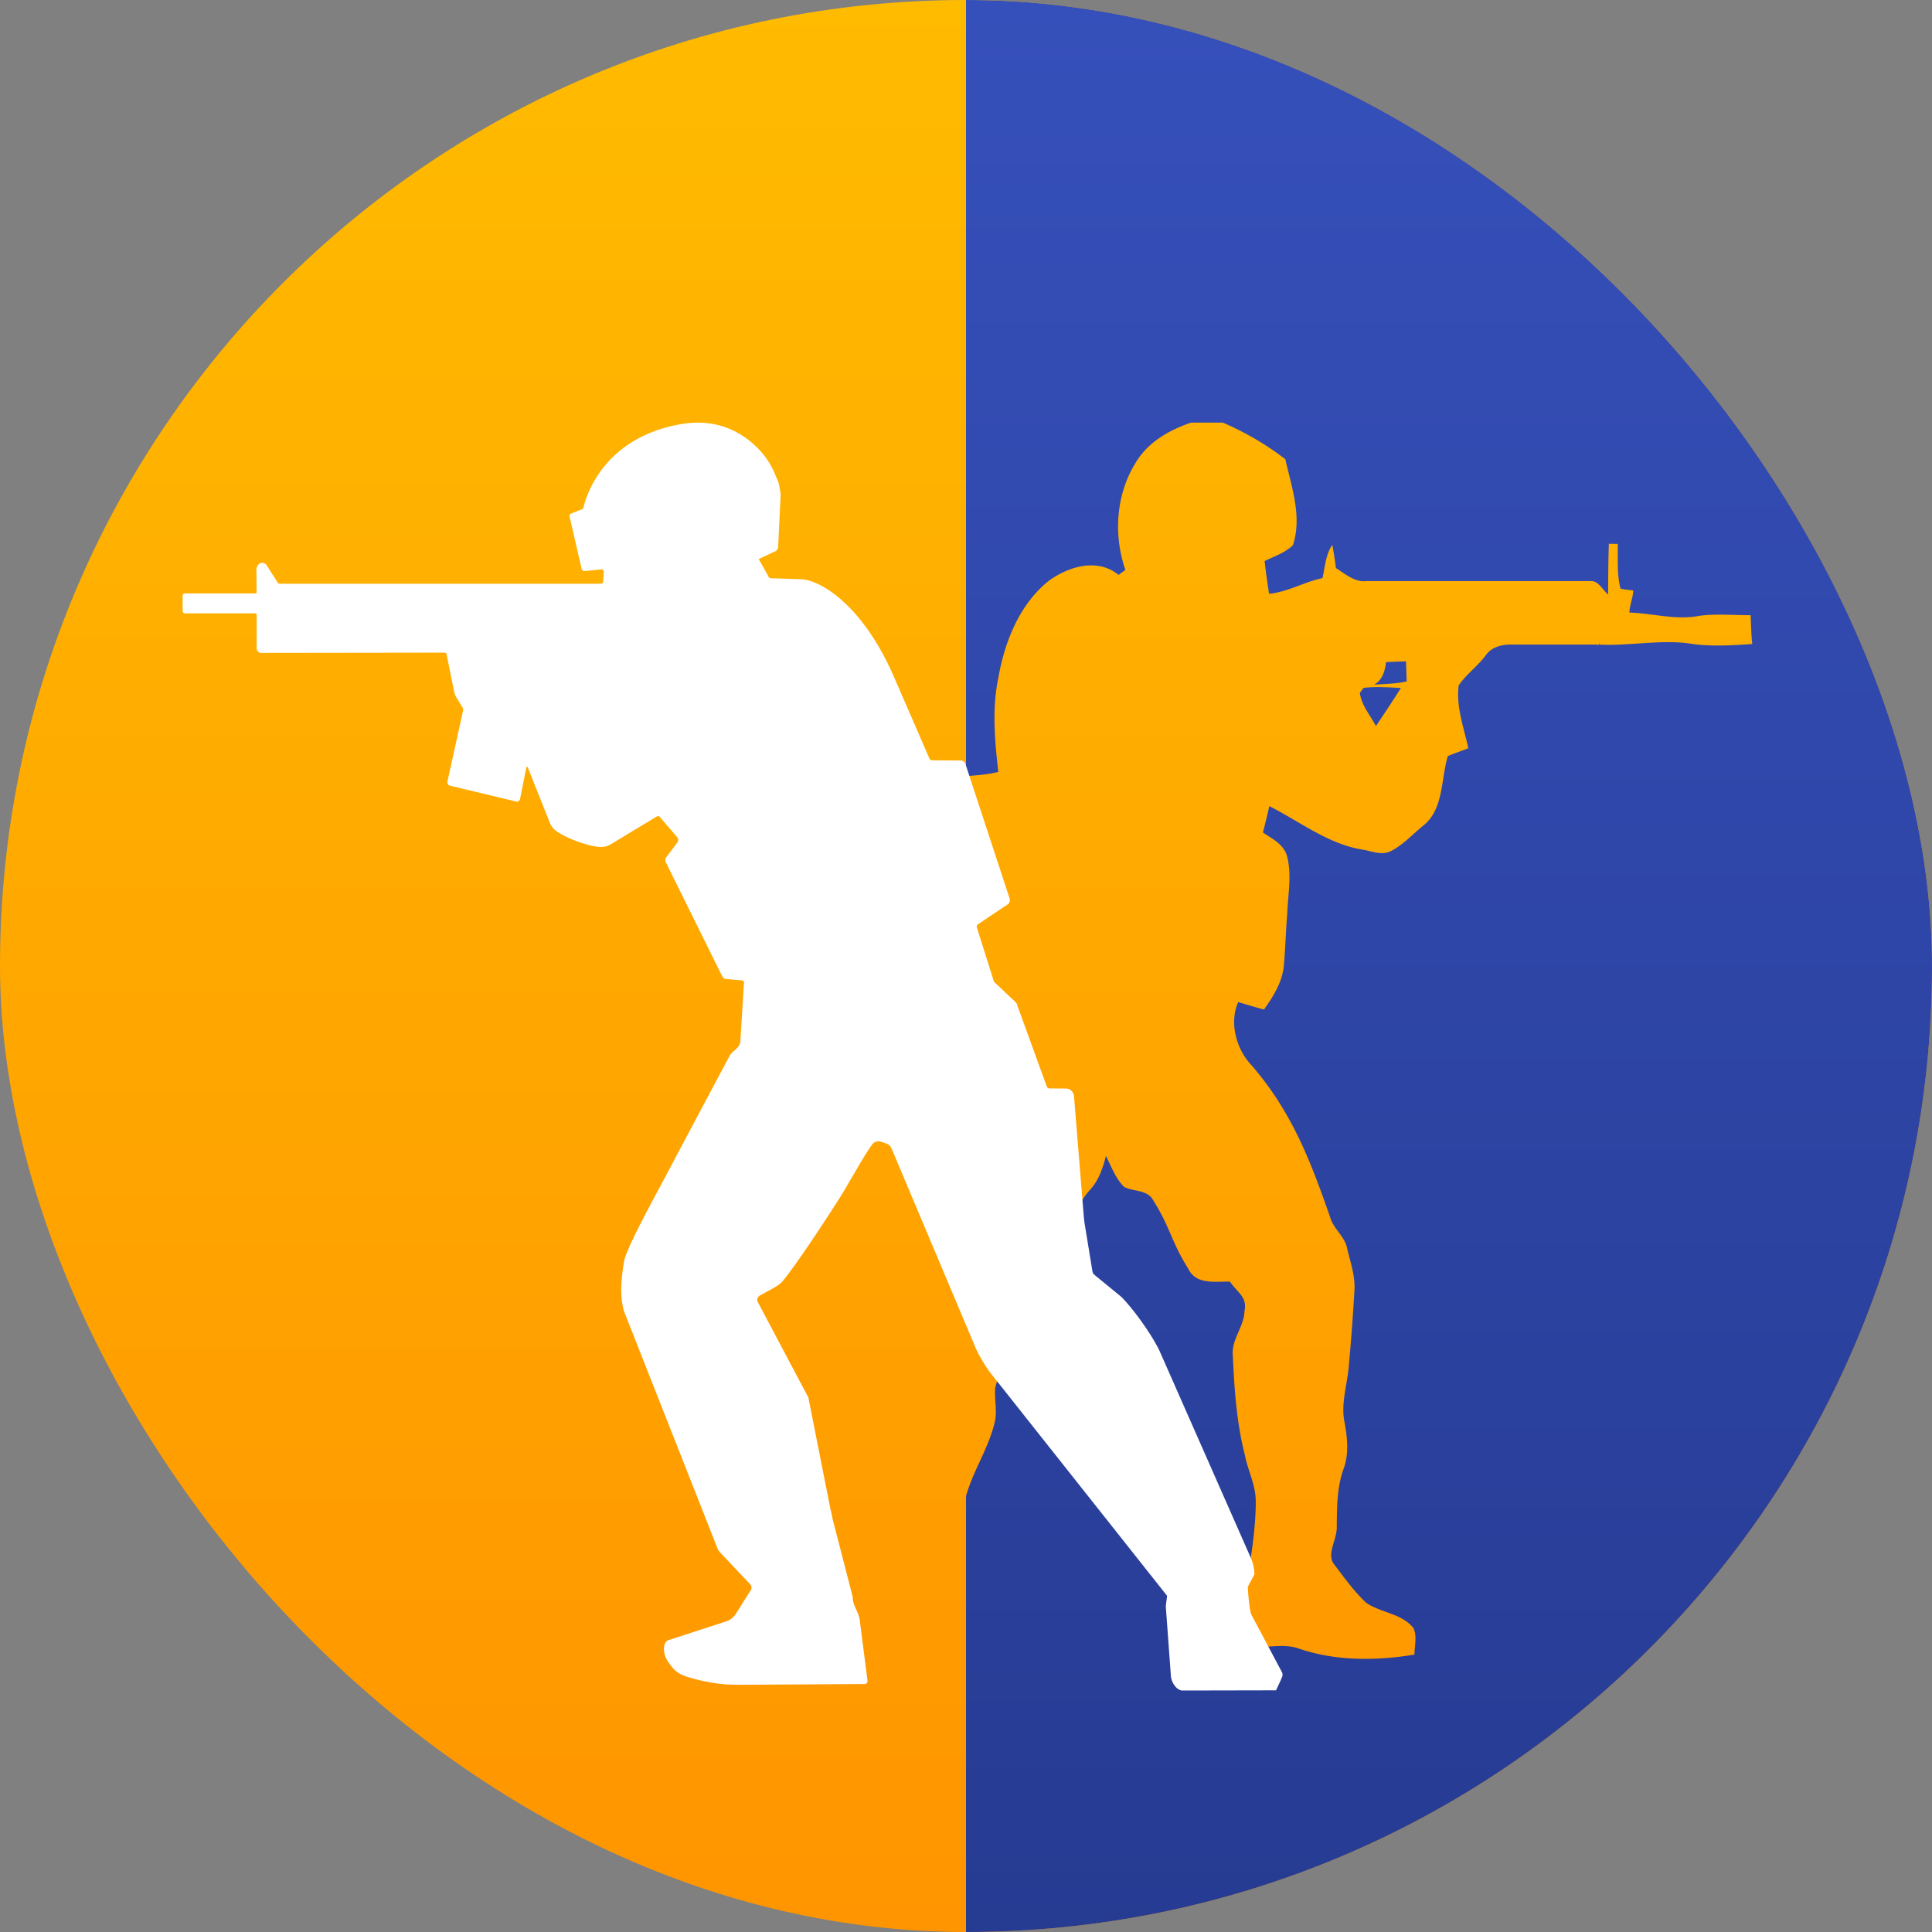 <svg xmlns="http://www.w3.org/2000/svg" fill="none" viewBox="0 0 32 32">
	<rect x="0" y="0" width="32" height="32" fill="#808080" stroke="none"/>
	<g clip-path="url(#a)">
		<rect width="32" height="32" fill="url(#b)" rx="16" />
		<path fill="url(#c)" d="M16 0c8.837 0 16 7.164 16 16s-7.163 16-16 16v-7.222a3 3 0 0 1 .089-.256c.13-.322.306-.624.387-.965.044-.187-.008-.379.008-.568.05-.21.14-.414.288-.565.2-.194.277-.49.495-.666.148-.116.155-.323.186-.5.03-.234.102-.458.184-.677.115-.303.195-.635.418-.874.141-.154.212-.359.263-.562.089.177.16.375.301.514.16.083.39.04.486.229.277.438.299.688.577 1.127.132.272.452.206.69.213.135.195.287.251.241.487-.008.266-.223.472-.193.744.024.554.063 1.113.201 1.65.049.25.174.481.178.742.006.301-.05.795-.108 1.092a4.3 4.3 0 0 0-.255 1.242c.334.205.72-.003 1.069.118.383.131.784.18 1.185.172a5 5 0 0 0 .738-.07c.001-.145.046-.303-.017-.44-.202-.247-.54-.249-.785-.42-.198-.186-.36-.413-.525-.63-.14-.172.046-.41.04-.625.003-.327.002-.665.118-.974.085-.245.057-.511.01-.761-.062-.308.044-.612.07-.917q.058-.625.094-1.25c.018-.238-.06-.465-.116-.69-.032-.214-.228-.334-.285-.536-.334-.959-.64-1.748-1.298-2.513-.252-.262-.38-.7-.226-1.051.142.04.283.085.428.123.153-.216.304-.454.329-.732.025-.285.032-.573.056-.858.011-.311.076-.632 0-.938-.051-.208-.25-.299-.403-.405q.057-.217.106-.436c.506.256.976.629 1.542.72.152.024.315.1.466.028.208-.104.368-.286.55-.432.33-.27.284-.761.398-1.145.112-.046.227-.086.34-.13-.074-.341-.205-.686-.16-1.041.135-.194.308-.31.45-.5.1-.143.277-.18.437-.176h1.422c-.009.036 0 .018.01 0 .499.027.997-.084 1.497-.019.313.056.734.033 1.048.009-.016-.097-.024-.38-.028-.476-.255 0-.614-.028-.867.013-.377.07-.76-.045-1.14-.057-.005-.097.065-.27.062-.366-.071-.01-.142-.014-.21-.031-.064-.24-.04-.493-.047-.74l-.146-.002c-.011.28-.01.56-.013.84-.094-.079-.16-.233-.295-.222h-3.707c-.196.022-.348-.118-.506-.216a6 6 0 0 0-.06-.384c-.11.16-.12.363-.162.55-.294.061-.585.233-.886.26-.026-.18-.053-.36-.073-.542.16-.08.337-.134.469-.264.155-.471-.023-.962-.126-1.423A4.8 4.8 0 0 0 20.254 7h-.527c-.36.123-.72.324-.925.678-.318.519-.362 1.186-.162 1.762l-.114.082c-.344-.283-.82-.143-1.149.094-.479.378-.734.996-.84 1.605-.11.516-.06 1.046-.002 1.564-.176.045-.356.057-.535.07zm.223 15.191c-.072.035-.15.064-.223.101v-.151zm6.98-3.796c-.133.213-.274.423-.413.631-.095-.177-.238-.344-.267-.549l.062-.084c.205-.023.412-.008.617.002m.097-.109c-.178.042-.36.041-.54.054.136-.073.18-.223.198-.373q.165-.009.331-.012zm3.193-.61h-.012c.01-.018.02-.037.012 0" />
		<path fill="#fff" d="M4.233 9.83q.016-.001.017-.018l-.003-.371c0-.066.043-.119.096-.119.031 0 .059.018.077.046.009.014.118.186.186.29a.02.02 0 0 0 .016.01h5.33c.021 0 .038-.018.039-.04l.01-.155c0-.027-.021-.047-.045-.042l-.273.028a.05.05 0 0 1-.05-.04l-.2-.865a.04.04 0 0 1 .025-.047l.184-.074a.04.04 0 0 0 .022-.026c.033-.15.306-1.158 1.622-1.383.64-.11 1.06.184 1.283.418q.15.158.245.358l.079.186c.007.015.037.19.037.205l-.041.859q-.001.046-.035.075l-.288.134.16.284c.004.02.022.035.042.035 0 0 .34.01.507.017.314.013 1.012.425 1.528 1.608.506 1.162.589 1.356.589 1.356a.06.06 0 0 0 .055.035l.47.002c.03 0 .06.025.072.053l.731 2.225a.1.1 0 0 1-.014.094l-.51.343a.05.05 0 0 0-.016.052l.267.845q.005.03.019.055l.353.334q.015.014.023.031l.006.02.487 1.34c.006.024.026.04.05.04l.272.002c.069 0 .126.056.132.13l.163 2.002q.005.052.013.106l.13.794a.1.1 0 0 0 .026.048l.455.373c.208.214.487.604.623.877l1.514 3.433a.7.7 0 0 1 .064.282l-.108.206c-.001.073.026.399.058.464l.507.953q.017.036.002.075l-.025.061-.076.163-1.539.003c-.095.009-.2-.122-.204-.263l-.083-1.135.022-.17-2.935-3.704c-.076-.1-.18-.277-.233-.394l-1.398-3.315a.14.14 0 0 0-.082-.077l-.088-.031a.13.13 0 0 0-.149.046c-.122.158-.41.684-.55.903-.116.182-.692 1.076-.943 1.371-.07.081-.283.173-.379.236a.076.076 0 0 0-.023.098l.838 1.582.37 1.87a1 1 0 0 1 .029.133l.335 1.297c-.002.164.115.25.124.444l.122.948c.002.029-.02.054-.047.054l-2.07.012s-.148-.002-.233-.006l-.061-.006a3 3 0 0 1-.61-.131.46.46 0 0 1-.185-.114c-.07-.079-.152-.176-.164-.3l-.002-.015V27.3q0-.009.002-.018a.2.2 0 0 1 .021-.073l.005-.008a.1.1 0 0 1 .043-.034l.961-.312a.3.3 0 0 0 .154-.117l.258-.41a.08.08 0 0 0-.014-.085l-.503-.533a.2.2 0 0 1-.04-.063l-1.548-3.927c-.073-.25-.049-.53 0-.827.035-.219.557-1.16.694-1.42.12-.23.869-1.637 1.046-1.97a.3.3 0 0 1 .08-.096.4.4 0 0 0 .066-.064.2.2 0 0 0 .04-.082l.06-.978c.005-.02-.009-.042-.03-.044l-.269-.024a.08.08 0 0 1-.06-.043l-.933-1.885a.09.09 0 0 1 .001-.082l.191-.254a.08.08 0 0 0 .001-.077l-.286-.332a.042.042 0 0 0-.06-.018l-.76.46a.3.3 0 0 1-.151.045c-.211-.002-.558-.136-.739-.254a.33.33 0 0 1-.113-.13l-.373-.936a.012.012 0 0 0-.023.002l-.104.521c-.007.033-.034.051-.065.044l-1.097-.263c-.03-.007-.047-.037-.041-.069l.259-1.175a.06.06 0 0 0-.008-.047l-.107-.178a.3.3 0 0 1-.03-.071l-.128-.635a.034.034 0 0 0-.033-.028l-3.037.004c-.043 0-.076-.035-.076-.081v-.555c0-.01-.008-.019-.017-.019H3.062c-.02 0-.037-.018-.037-.04v-.25c0-.022.016-.04.037-.04h1.172z" />
	</g>
	<defs>
		<linearGradient id="b" x1="16" x2="16" y1="0" y2="32" gradientUnits="userSpaceOnUse">
			<stop stop-color="#fb0" />
			<stop offset="1" stop-color="#ff9500" />
		</linearGradient>
		<linearGradient id="c" x1="16" x2="16" y1="0" y2="32" gradientUnits="userSpaceOnUse">
			<stop stop-color="#3650bb" />
			<stop offset="1" stop-color="#263b92" />
		</linearGradient>
		<clipPath id="a">
			<rect width="32" height="32" fill="#fff" rx="16" />
		</clipPath>
	</defs>
</svg>
